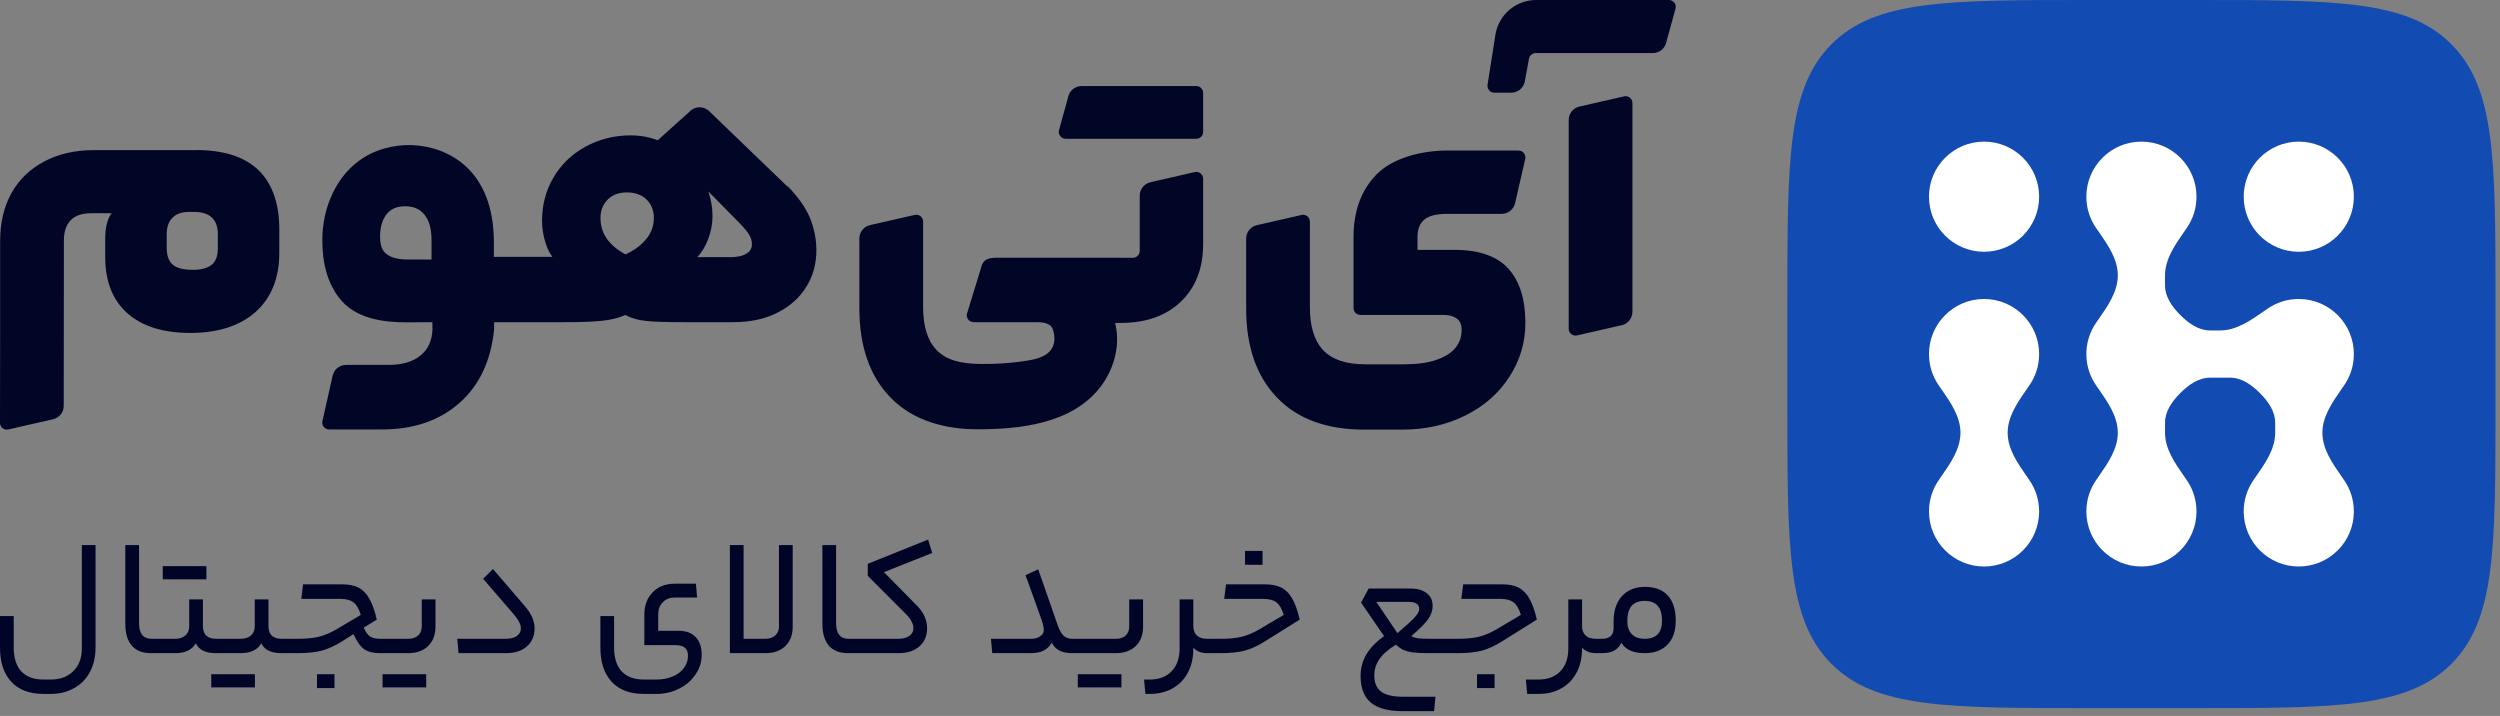 <?xml version="1.0" encoding="UTF-8"?> <svg xmlns="http://www.w3.org/2000/svg" width="220" height="63" viewBox="0 0 220 63" fill="none"><rect x="0" y="0" width="220" height="63" fill="#808080" stroke="none"/><rect x="162.509" y="5.224" width="51.014" height="51.911" fill="white"></rect><path fill-rule="evenodd" clip-rule="evenodd" d="M161.175 3.887C157.288 7.775 157.288 14.032 157.288 26.545V35.77C157.288 48.283 157.288 54.54 161.175 58.427C165.063 62.315 171.32 62.315 183.833 62.315H193.057C205.571 62.315 211.828 62.315 215.715 58.427C219.603 54.54 219.603 48.283 219.603 35.77V26.545C219.603 14.032 219.603 7.775 215.715 3.887C211.828 0 205.571 0 193.057 0H183.833C171.32 0 165.063 0 161.175 3.887ZM192.437 20.06C192.976 19.279 193.292 18.331 193.292 17.31C193.292 14.633 191.122 12.463 188.445 12.463C185.769 12.463 183.599 14.633 183.599 17.31C183.599 18.331 183.914 19.278 184.453 20.059C184.526 20.164 184.599 20.27 184.673 20.376C185.498 21.56 186.368 22.808 186.368 24.234C186.368 25.66 185.498 26.907 184.673 28.091C184.599 28.197 184.526 28.303 184.453 28.408C183.914 29.189 183.599 30.137 183.599 31.157C183.599 32.178 183.914 33.125 184.453 33.907C184.526 34.012 184.599 34.117 184.673 34.224C185.498 35.408 186.368 36.655 186.368 38.081C186.368 39.507 185.498 40.755 184.673 41.939C184.599 42.045 184.526 42.151 184.453 42.256C183.914 43.037 183.599 43.984 183.599 45.005C183.599 47.682 185.769 49.852 188.445 49.852C191.122 49.852 193.292 47.682 193.292 45.005C193.292 43.984 192.976 43.036 192.437 42.255C192.364 42.15 192.291 42.045 192.217 41.939C191.392 40.755 190.522 39.507 190.522 38.081V37.199C190.522 36.184 191.155 35.302 191.872 34.585C192.59 33.867 193.472 33.235 194.486 33.235H196.252C197.266 33.235 198.149 33.867 198.866 34.585C199.583 35.302 200.216 36.184 200.216 37.198V38.081C200.216 39.507 199.346 40.755 198.521 41.939C198.447 42.045 198.374 42.15 198.301 42.255C197.762 43.037 197.446 43.984 197.446 45.005C197.446 47.682 199.616 49.852 202.293 49.852C204.97 49.852 207.14 47.682 207.14 45.005C207.14 43.984 206.824 43.036 206.284 42.255C206.212 42.15 206.139 42.045 206.065 41.939C205.24 40.755 204.37 39.507 204.37 38.081C204.37 36.655 205.24 35.407 206.065 34.223C206.139 34.117 206.212 34.012 206.284 33.907C206.824 33.126 207.14 32.179 207.14 31.157C207.14 28.481 204.97 26.311 202.293 26.311C201.272 26.311 200.324 26.627 199.543 27.166C199.438 27.238 199.333 27.312 199.227 27.385C198.043 28.211 196.795 29.08 195.369 29.08H194.487C193.472 29.08 192.59 28.447 191.872 27.73C191.155 27.013 190.522 26.13 190.522 25.116V24.234C190.522 22.807 191.392 21.56 192.217 20.376C192.291 20.27 192.364 20.165 192.437 20.06ZM202.293 22.156C204.97 22.156 207.14 19.986 207.14 17.31C207.14 14.633 204.97 12.463 202.293 12.463C199.616 12.463 197.446 14.633 197.446 17.31C197.446 19.986 199.616 22.156 202.293 22.156ZM179.444 17.31C179.444 19.986 177.274 22.156 174.597 22.156C171.92 22.156 169.75 19.986 169.75 17.31C169.75 14.633 171.92 12.463 174.597 12.463C177.274 12.463 179.444 14.633 179.444 17.31ZM178.589 33.907C179.128 33.126 179.444 32.179 179.444 31.157C179.444 28.481 177.274 26.311 174.597 26.311C171.921 26.311 169.751 28.481 169.751 31.157C169.751 32.178 170.066 33.126 170.606 33.907C170.678 34.012 170.751 34.117 170.825 34.223C171.65 35.407 172.52 36.655 172.52 38.081C172.52 39.507 171.65 40.755 170.825 41.939C170.751 42.045 170.678 42.15 170.606 42.255C170.066 43.037 169.751 43.984 169.751 45.005C169.751 47.682 171.921 49.852 174.597 49.852C177.274 49.852 179.444 47.682 179.444 45.005C179.444 43.984 179.128 43.036 178.589 42.255C178.517 42.15 178.443 42.045 178.369 41.939C177.544 40.755 176.674 39.507 176.674 38.081C176.674 36.655 177.544 35.407 178.369 34.223C178.443 34.117 178.517 34.012 178.589 33.907Z" fill="#124BB2"></path><path fill-rule="evenodd" clip-rule="evenodd" d="M80.014 55.964C79.781 56.131 79.457 56.214 79.04 56.214H75.01L75.007 56.214L75.007 56.214C75.005 56.214 75.004 56.214 75.003 56.214H74.683C73.946 56.214 73.577 55.758 73.577 54.847V47.968H72.37V54.906C72.37 55.729 72.559 56.366 72.937 56.817C73.325 57.258 73.888 57.478 74.625 57.478H75.003C75.004 57.478 75.005 57.478 75.007 57.478C75.008 57.478 75.009 57.478 75.01 57.478H79.04C79.844 57.478 80.47 57.277 80.916 56.876C81.362 56.474 81.585 55.95 81.585 55.303C81.585 54.568 81.289 53.901 80.698 53.304L77.788 50.349L82.036 48.659L81.672 47.483L76.363 49.615V50.673L79.781 54.097C79.995 54.313 80.145 54.519 80.232 54.715C80.329 54.901 80.378 55.092 80.378 55.288C80.378 55.572 80.257 55.798 80.014 55.964ZM109.257 56.038C108.772 56.155 108.165 56.214 107.438 56.214H106.42L106.419 56.214H106.234C105.836 56.214 105.531 56.116 105.318 55.92C105.114 55.724 105.012 55.445 105.012 55.082V52.745H103.805V57.052C103.805 57.914 103.572 58.585 103.106 59.066C102.641 59.555 101.996 59.8 101.172 59.8H100.677L100.793 61.064H101.201C101.948 61.064 102.607 60.903 103.179 60.579C103.751 60.266 104.198 59.81 104.518 59.212C104.838 58.624 105.002 57.939 105.012 57.155V56.978C105.119 57.125 105.284 57.248 105.507 57.346C105.73 57.434 105.972 57.478 106.234 57.478H106.423L106.424 57.478H107.394C108.248 57.478 108.961 57.405 109.533 57.258C110.105 57.101 110.702 56.827 111.322 56.434L114.377 54.524C114.193 53.74 113.975 53.127 113.722 52.687C113.47 52.236 113.155 51.912 112.777 51.716C112.399 51.52 111.919 51.422 111.337 51.422H107.889L107.729 52.701H111.133C111.666 52.701 112.064 52.804 112.326 53.01C112.597 53.216 112.811 53.583 112.966 54.112L110.755 55.42C110.241 55.714 109.741 55.92 109.257 56.038ZM109.562 48.483V49.703H111.104V48.483H109.562ZM130.125 56.038C129.641 56.155 129.034 56.214 128.307 56.214H127.294H127.289H125.869C125.374 56.214 125.006 56.199 124.763 56.17C124.53 56.131 124.341 56.067 124.196 55.979C124.933 55.342 125.427 54.842 125.68 54.48C125.941 54.107 126.072 53.725 126.072 53.333C126.072 52.824 125.893 52.441 125.534 52.187C125.185 51.922 124.729 51.79 124.167 51.79H120.443L119.773 53.025L121.796 55.979C121.088 56.488 120.564 57.032 120.224 57.61C119.895 58.188 119.73 58.811 119.73 59.477C119.73 60.526 120.026 61.304 120.617 61.814C121.209 62.324 122.14 62.578 123.41 62.578H126.203L126.32 61.314H123.483C122.581 61.314 121.931 61.162 121.534 60.859C121.136 60.555 120.937 60.08 120.937 59.433C120.937 58.933 121.083 58.463 121.374 58.022C121.674 57.581 122.164 57.15 122.843 56.728C123.047 56.924 123.26 57.076 123.483 57.184C123.716 57.292 124.012 57.37 124.37 57.419C124.739 57.459 125.238 57.478 125.869 57.478H127.288L127.289 57.478L127.294 57.478L128.263 57.478C129.117 57.478 129.83 57.405 130.402 57.258C130.974 57.101 131.57 56.827 132.191 56.434L135.246 54.524C135.062 53.74 134.844 53.127 134.591 52.687C134.339 52.236 134.024 51.912 133.646 51.716C133.268 51.52 132.788 51.422 132.206 51.422H128.758L128.598 52.701H132.002C132.535 52.701 132.933 52.804 133.195 53.01C133.466 53.216 133.68 53.583 133.835 54.112L131.624 55.42C131.11 55.714 130.61 55.92 130.125 56.038ZM129.98 59.33V60.55H131.522V59.33H129.98ZM140.963 56.214C141.651 56.214 141.996 55.901 141.996 55.273V54.671C141.996 53.73 142.243 52.99 142.738 52.451C143.232 51.912 143.911 51.643 144.774 51.643C145.637 51.643 146.302 51.898 146.767 52.407C147.233 52.917 147.465 53.652 147.465 54.612C147.465 55.523 147.223 56.229 146.738 56.728C146.253 57.228 145.584 57.478 144.731 57.478C143.722 57.478 143.043 57.174 142.694 56.567C142.529 56.88 142.311 57.111 142.039 57.258C141.768 57.405 141.409 57.478 140.963 57.478L140.632 57.478L140.628 57.478L140.628 57.478H140.443C140.181 57.478 139.938 57.434 139.715 57.346C139.492 57.248 139.327 57.125 139.221 56.978V57.155C139.211 57.939 139.046 58.624 138.726 59.212C138.406 59.81 137.96 60.266 137.388 60.579C136.816 60.903 136.156 61.064 135.409 61.064H134.391L134.275 59.8H135.38C136.205 59.8 136.85 59.555 137.315 59.066C137.781 58.585 138.013 57.914 138.013 57.052V52.745H139.221V55.082C139.221 55.445 139.323 55.724 139.526 55.92C139.74 56.116 140.045 56.214 140.443 56.214H140.628H140.632H140.963ZM146.258 54.612C146.258 53.456 145.749 52.878 144.731 52.878C144.217 52.878 143.834 53.025 143.581 53.319C143.329 53.612 143.203 54.063 143.203 54.671C143.203 55.151 143.334 55.528 143.596 55.803C143.868 56.077 144.246 56.214 144.731 56.214C145.749 56.214 146.258 55.68 146.258 54.612ZM124.894 53.583C124.894 53.387 124.817 53.235 124.661 53.127C124.506 53.02 124.283 52.966 123.992 52.966H121.112L122.974 55.714C123.74 55.068 124.249 54.602 124.501 54.318C124.763 54.024 124.894 53.779 124.894 53.583ZM99.049 55.935C98.836 56.121 98.555 56.214 98.206 56.214H94.7L94.697 56.214L94.694 56.214H94.389C94.049 56.214 93.782 56.121 93.588 55.935C93.394 55.749 93.22 55.43 93.065 54.979L91.363 50.1L90.243 50.614C90.262 50.673 90.286 50.742 90.315 50.82C90.344 50.888 90.374 50.962 90.403 51.04C91.062 52.863 91.469 53.999 91.625 54.45C91.78 54.901 91.857 55.224 91.857 55.42C91.857 55.656 91.751 55.847 91.537 55.994C91.334 56.141 91.062 56.214 90.723 56.214H87.202L87.319 57.478H90.723C91.169 57.478 91.537 57.405 91.828 57.258C92.129 57.111 92.371 56.875 92.556 56.552C92.721 56.875 92.948 57.111 93.239 57.258C93.53 57.405 93.899 57.478 94.345 57.478H94.694L94.697 57.478L94.7 57.478H98.206C98.923 57.478 99.5 57.272 99.937 56.861C100.373 56.439 100.591 55.866 100.591 55.141V52.745H99.369V55.126C99.369 55.469 99.263 55.739 99.049 55.935ZM98.686 60.491V59.33H94.845V60.491H98.686ZM65.437 56.214V47.968H64.23V57.478H67.372C68.09 57.478 68.667 57.272 69.103 56.861C69.539 56.439 69.758 55.866 69.758 55.141V47.968H68.55V55.126C68.55 55.459 68.439 55.724 68.216 55.92C68.002 56.116 67.721 56.214 67.372 56.214H65.437ZM60.543 57.699C60.543 57.081 60.184 56.773 59.466 56.773H56.702V54.097C56.702 53.284 56.945 52.628 57.43 52.128C57.915 51.618 58.569 51.364 59.394 51.364H61.241L61.343 52.584H59.364C58.938 52.584 58.589 52.726 58.317 53.01C58.055 53.284 57.924 53.632 57.924 54.053V55.508H59.67C60.368 55.508 60.887 55.695 61.227 56.067C61.576 56.43 61.75 56.949 61.75 57.625C61.75 58.242 61.571 58.816 61.212 59.345C60.863 59.874 60.383 60.29 59.772 60.594C59.171 60.908 58.501 61.064 57.764 61.064H56.644C55.422 61.064 54.481 60.707 53.822 59.991C53.163 59.276 52.833 58.277 52.833 56.993V54.215H54.04V56.964C54.04 57.895 54.263 58.6 54.709 59.08C55.156 59.56 55.81 59.8 56.673 59.8H57.764C58.307 59.8 58.788 59.707 59.205 59.521C59.631 59.345 59.961 59.095 60.194 58.772C60.426 58.458 60.543 58.1 60.543 57.699ZM46.841 54.347C46.705 54.024 46.482 53.681 46.172 53.319L43.379 50.07L42.52 50.937L45.241 54.097C45.454 54.352 45.605 54.573 45.692 54.759C45.789 54.935 45.837 55.112 45.837 55.288C45.837 55.572 45.721 55.798 45.488 55.964C45.255 56.131 44.926 56.214 44.499 56.214H40.237L40.353 57.478H44.499C45.304 57.478 45.929 57.277 46.376 56.875C46.822 56.474 47.045 55.95 47.045 55.303C47.045 54.979 46.977 54.661 46.841 54.347ZM38.322 55.141C38.322 55.866 38.103 56.439 37.667 56.861C37.23 57.272 36.654 57.478 35.936 57.478H34.423L34.422 57.478H33.422C32.84 57.478 32.38 57.361 32.04 57.125C31.701 56.88 31.39 56.439 31.109 55.803L30.105 56.434C29.485 56.827 28.888 57.101 28.316 57.258C27.744 57.405 27.031 57.478 26.178 57.478H25.203C25.202 57.478 25.201 57.478 25.2 57.478C25.198 57.478 25.197 57.478 25.196 57.478H24.745C23.853 57.478 23.271 57.189 22.999 56.611C22.66 57.189 22.054 57.478 21.181 57.478H19.435C19.434 57.478 19.433 57.478 19.432 57.478C19.43 57.478 19.429 57.478 19.428 57.478H18.977C18.085 57.478 17.503 57.189 17.232 56.611C16.892 57.189 16.286 57.478 15.413 57.478H13.668C13.666 57.478 13.665 57.478 13.664 57.478C13.663 57.478 13.662 57.478 13.661 57.478H13.282C12.545 57.478 11.983 57.258 11.595 56.817C11.217 56.366 11.027 55.729 11.027 54.906V47.968H12.235V54.847C12.235 55.758 12.603 56.214 13.341 56.214H13.661C13.662 56.214 13.663 56.214 13.664 56.214C13.665 56.214 13.666 56.214 13.668 56.214H15.413C15.791 56.214 16.092 56.116 16.315 55.92C16.538 55.724 16.65 55.459 16.65 55.126V52.745H17.857V55.097C17.857 55.459 17.954 55.739 18.148 55.935C18.352 56.121 18.643 56.214 19.021 56.214H19.428L19.43 56.214L19.432 56.214C19.433 56.214 19.433 56.214 19.434 56.214C19.434 56.214 19.435 56.214 19.435 56.214H21.181C21.559 56.214 21.86 56.116 22.083 55.92C22.306 55.724 22.418 55.459 22.418 55.126V52.745H23.625V55.097C23.625 55.459 23.722 55.739 23.916 55.935C24.12 56.121 24.41 56.214 24.789 56.214H25.196C25.197 56.214 25.198 56.214 25.2 56.214C25.201 56.214 25.202 56.214 25.203 56.214H26.221C26.949 56.214 27.555 56.155 28.04 56.038C28.525 55.92 29.024 55.714 29.538 55.42L31.749 54.112C31.594 53.583 31.381 53.216 31.109 53.01C30.847 52.804 30.45 52.701 29.916 52.701H26.512L26.672 51.422H30.12C30.702 51.422 31.182 51.52 31.56 51.716C31.938 51.912 32.254 52.236 32.506 52.687C32.758 53.127 32.976 53.74 33.16 54.524L32.011 55.229C32.166 55.602 32.35 55.861 32.564 56.008C32.777 56.145 33.078 56.214 33.466 56.214H34.426L34.427 56.214H35.936C36.285 56.214 36.566 56.121 36.779 55.935C37.003 55.739 37.114 55.469 37.114 55.126V52.745H38.322V55.141ZM37.507 59.33V60.491H33.666V59.33H37.507ZM27.894 59.33V60.55H29.436V59.33H27.894ZM22.432 59.33V60.491H18.592V59.33H22.432ZM18.163 50.981V49.82H14.322V50.981H18.163ZM0.989 59.991C1.649 60.707 2.589 61.064 3.811 61.064H4.451C5.227 61.064 5.911 60.898 6.503 60.565C7.104 60.241 7.569 59.771 7.899 59.154C8.239 58.536 8.408 57.806 8.408 56.964V47.968H7.201V57.081C7.201 57.914 6.949 58.575 6.444 59.066C5.95 59.555 5.285 59.8 4.451 59.8H3.84C2.977 59.8 2.323 59.56 1.877 59.08C1.43 58.6 1.207 57.895 1.207 56.964V54.215H0V56.993C0 58.277 0.33 59.276 0.989 59.991Z" fill="#000528"></path><path fill-rule="evenodd" clip-rule="evenodd" d="M131.596 3.061C131.874 1.3 133.39 0 135.175 0H146.861C147.259 0 147.55 0.378 147.443 0.763L146.616 3.782C146.47 4.306 145.995 4.671 145.452 4.671H135.146C134.855 4.671 134.606 4.878 134.551 5.166L134.182 7.167C134.076 7.739 133.578 8.156 132.996 8.156H131.502C131.131 8.156 130.849 7.827 130.904 7.458L131.596 3.061ZM143.654 9.068C143.654 8.68 143.292 8.392 142.917 8.48L138.983 9.378C138.434 9.504 138.046 9.992 138.046 10.555V28.927C138.046 29.315 138.408 29.602 138.783 29.515L142.717 28.616C143.267 28.49 143.654 28.002 143.654 27.44V9.068ZM94.019 8.46C94.164 7.936 94.639 7.574 95.182 7.574H105.272C105.605 7.574 105.876 7.846 105.876 8.179V11.609C105.876 11.942 105.605 12.213 105.272 12.213H93.776C93.379 12.213 93.088 11.832 93.194 11.447L94.019 8.46ZM69.323 16.442L62.441 9.815C61.956 9.304 61.135 9.317 60.666 9.841L57.889 12.336C57.126 12.058 56.328 11.913 55.484 11.913C54.039 11.913 52.714 12.255 51.501 12.921C50.289 13.587 49.361 14.499 48.695 15.64C48.032 16.778 47.7 18.032 47.7 19.432C47.7 20.001 47.783 20.59 47.948 21.175C48.113 21.76 48.33 22.248 48.611 22.607H43.461V21.369C43.461 18.682 42.779 16.565 41.402 15.052C39.087 12.508 34.969 12.068 32.066 13.83C29.593 15.333 28.364 18.304 28.364 21.107C28.364 23.008 28.749 24.983 30.055 26.463C31.465 28.064 33.773 28.367 35.79 28.367L38.046 28.351L38.059 28.969C38.027 29.945 37.694 30.711 37.031 31.264C36.369 31.817 35.438 32.111 34.209 32.111H30.456C29.89 32.111 29.402 32.502 29.276 33.052L28.374 37.054C28.29 37.432 28.574 37.791 28.962 37.791H33.608C36.414 37.791 38.687 37.009 40.445 35.447C42.204 33.886 43.216 31.72 43.484 28.953V28.351H49.684C51.013 28.351 52.073 28.319 52.904 28.238C53.735 28.157 54.43 27.992 55.028 27.718C55.542 27.996 56.14 28.174 56.839 28.238C57.537 28.319 58.633 28.351 60.091 28.351H64.523C66.016 28.351 67.329 28.073 68.405 27.52C69.501 26.968 70.348 26.218 70.946 25.258C71.544 24.297 71.842 23.224 71.842 22.018C71.842 21.026 71.641 20.082 71.276 19.17C70.895 18.275 70.248 17.347 69.333 16.403L69.317 16.435L69.323 16.442ZM37.978 22.84H35.919C35.305 22.84 34.823 22.759 34.458 22.61C34.093 22.465 33.828 22.251 33.679 21.976C33.53 21.698 33.446 21.327 33.446 20.855C33.446 20.024 33.627 19.374 33.992 18.886C34.358 18.398 34.904 18.152 35.651 18.152C36.398 18.152 36.964 18.398 37.361 18.902C37.775 19.406 37.975 20.156 37.975 21.149V22.843L37.978 22.84ZM56.906 20.987C56.493 21.524 55.878 21.996 55.048 22.387C54.317 21.996 53.754 21.524 53.389 20.987C53.024 20.451 52.843 19.849 52.843 19.18C52.843 18.511 53.059 17.99 53.473 17.567C53.887 17.143 54.453 16.933 55.167 16.933C55.882 16.933 56.48 17.143 56.91 17.567C57.323 17.99 57.54 18.527 57.54 19.18C57.54 19.833 57.323 20.467 56.91 20.987H56.906ZM65.703 22.303C65.405 22.513 64.907 22.629 64.258 22.629H61.355C61.769 22.206 62.085 21.669 62.334 21C62.583 20.334 62.7 19.665 62.7 18.999C62.7 18.249 62.567 17.535 62.334 16.849L64.988 19.536C65.454 20.008 65.751 20.383 65.919 20.641C66.084 20.903 66.168 21.194 66.168 21.52C66.168 21.847 66.02 22.106 65.703 22.319V22.303ZM17.224 13.212H8.263C6.605 13.212 5.16 13.539 3.899 14.205C2.638 14.871 1.675 15.799 1.012 16.988C0.346 18.178 0.013 19.594 0.013 21.22V28.823L0 37.203C0 37.591 0.359 37.878 0.737 37.791L4.671 36.892C5.221 36.766 5.609 36.278 5.609 35.716L5.622 21.155C5.622 20.389 5.822 19.788 6.22 19.38C6.617 18.973 7.216 18.763 8.03 18.763H9.821C9.64 18.989 9.504 19.3 9.407 19.691C9.307 20.098 9.259 20.522 9.259 20.961V22.607C9.259 24.756 9.905 26.399 11.201 27.556C12.495 28.713 14.357 29.299 16.762 29.299C19.167 29.299 21.11 28.681 22.503 27.443C23.88 26.205 24.579 24.466 24.579 22.219V20.202C24.579 17.906 23.965 16.164 22.752 14.977C21.524 13.788 19.681 13.203 17.224 13.203V13.219V13.212ZM19.167 21.889C19.167 22.555 18.967 23.046 18.601 23.321C18.22 23.615 17.67 23.745 16.959 23.745C16.144 23.745 15.566 23.599 15.2 23.289C14.851 22.995 14.67 22.49 14.67 21.792V20.586C14.67 19.985 14.835 19.513 15.168 19.17C15.501 18.828 15.983 18.65 16.613 18.65H17.079C17.761 18.65 18.291 18.811 18.64 19.138C18.989 19.465 19.17 19.953 19.17 20.602V21.889H19.167ZM98.638 22.684H100.536C98.816 22.684 98.169 22.684 98.638 22.684H99.692C100.025 22.684 100.297 22.413 100.297 22.08V17.215C100.297 16.652 100.685 16.164 101.234 16.038L105.136 15.142C105.514 15.055 105.876 15.343 105.876 15.731V21.449C105.876 23.599 105.23 25.29 103.917 26.544C102.605 27.799 100.846 28.416 98.638 28.416H98.137C98.176 28.616 98.231 28.901 98.254 29.076C98.483 30.782 97.927 32.583 96.909 33.954C94.41 37.313 89.732 37.791 85.865 37.778C85.917 37.778 85.969 37.778 86.017 37.778C83.211 37.778 80.341 37.041 78.346 34.962C76.536 33.091 75.624 30.469 75.624 27.133V20.987C75.624 20.425 76.012 19.936 76.562 19.81L80.496 18.912C80.874 18.824 81.233 19.112 81.233 19.5V27.016C81.233 28.694 81.614 29.945 82.394 30.776C83.341 31.785 84.754 31.988 86.066 32.021C87.605 32.059 89.15 31.953 90.666 31.688C91.72 31.506 92.79 31.035 92.79 29.796C92.79 29.373 92.674 28.84 92.425 28.645C92.176 28.452 91.811 28.351 91.297 28.351H85.681C85.29 28.351 85.002 27.986 85.093 27.608L86.321 23.609C86.451 23.066 86.667 22.681 87.647 22.681H98.632L98.638 22.684ZM124.736 21.986H127.976C130.151 21.986 131.742 22.539 132.741 23.648C133.736 24.753 134.234 26.35 134.234 28.416C134.234 30.126 133.769 31.688 132.841 33.136C131.91 34.584 130.633 35.725 128.974 36.553C127.316 37.384 125.457 37.807 123.398 37.807H120.068C116.764 37.807 114.191 36.879 112.384 34.992C110.574 33.12 109.662 30.498 109.662 27.162V20.994C109.662 20.431 110.053 19.943 110.599 19.817L114.534 18.918C114.912 18.831 115.271 19.119 115.271 19.506V27.045C115.271 28.723 115.652 29.974 116.431 30.805C117.21 31.636 118.439 32.059 120.149 32.059H123.563C124.707 32.059 125.654 31.93 126.401 31.668C127.148 31.406 127.714 31.067 128.079 30.611C128.444 30.155 128.625 29.635 128.625 29.034C128.625 28.578 128.493 28.251 128.212 28.041C127.93 27.831 127.549 27.715 127.067 27.715H119.716C119.383 27.715 119.111 27.443 119.111 27.11V20.851C119.111 18.556 119.793 16.717 121.154 15.333C122.515 13.949 124.992 13.248 127.332 13.248H133.633C134.021 13.248 134.309 13.61 134.221 13.988L133.326 17.88C133.2 18.43 132.712 18.818 132.149 18.818H127.384C126.805 18.818 126.181 18.866 125.651 19.122C124.998 19.439 124.74 20.105 124.74 20.806V21.986H124.736Z" fill="#010526"></path></svg> 